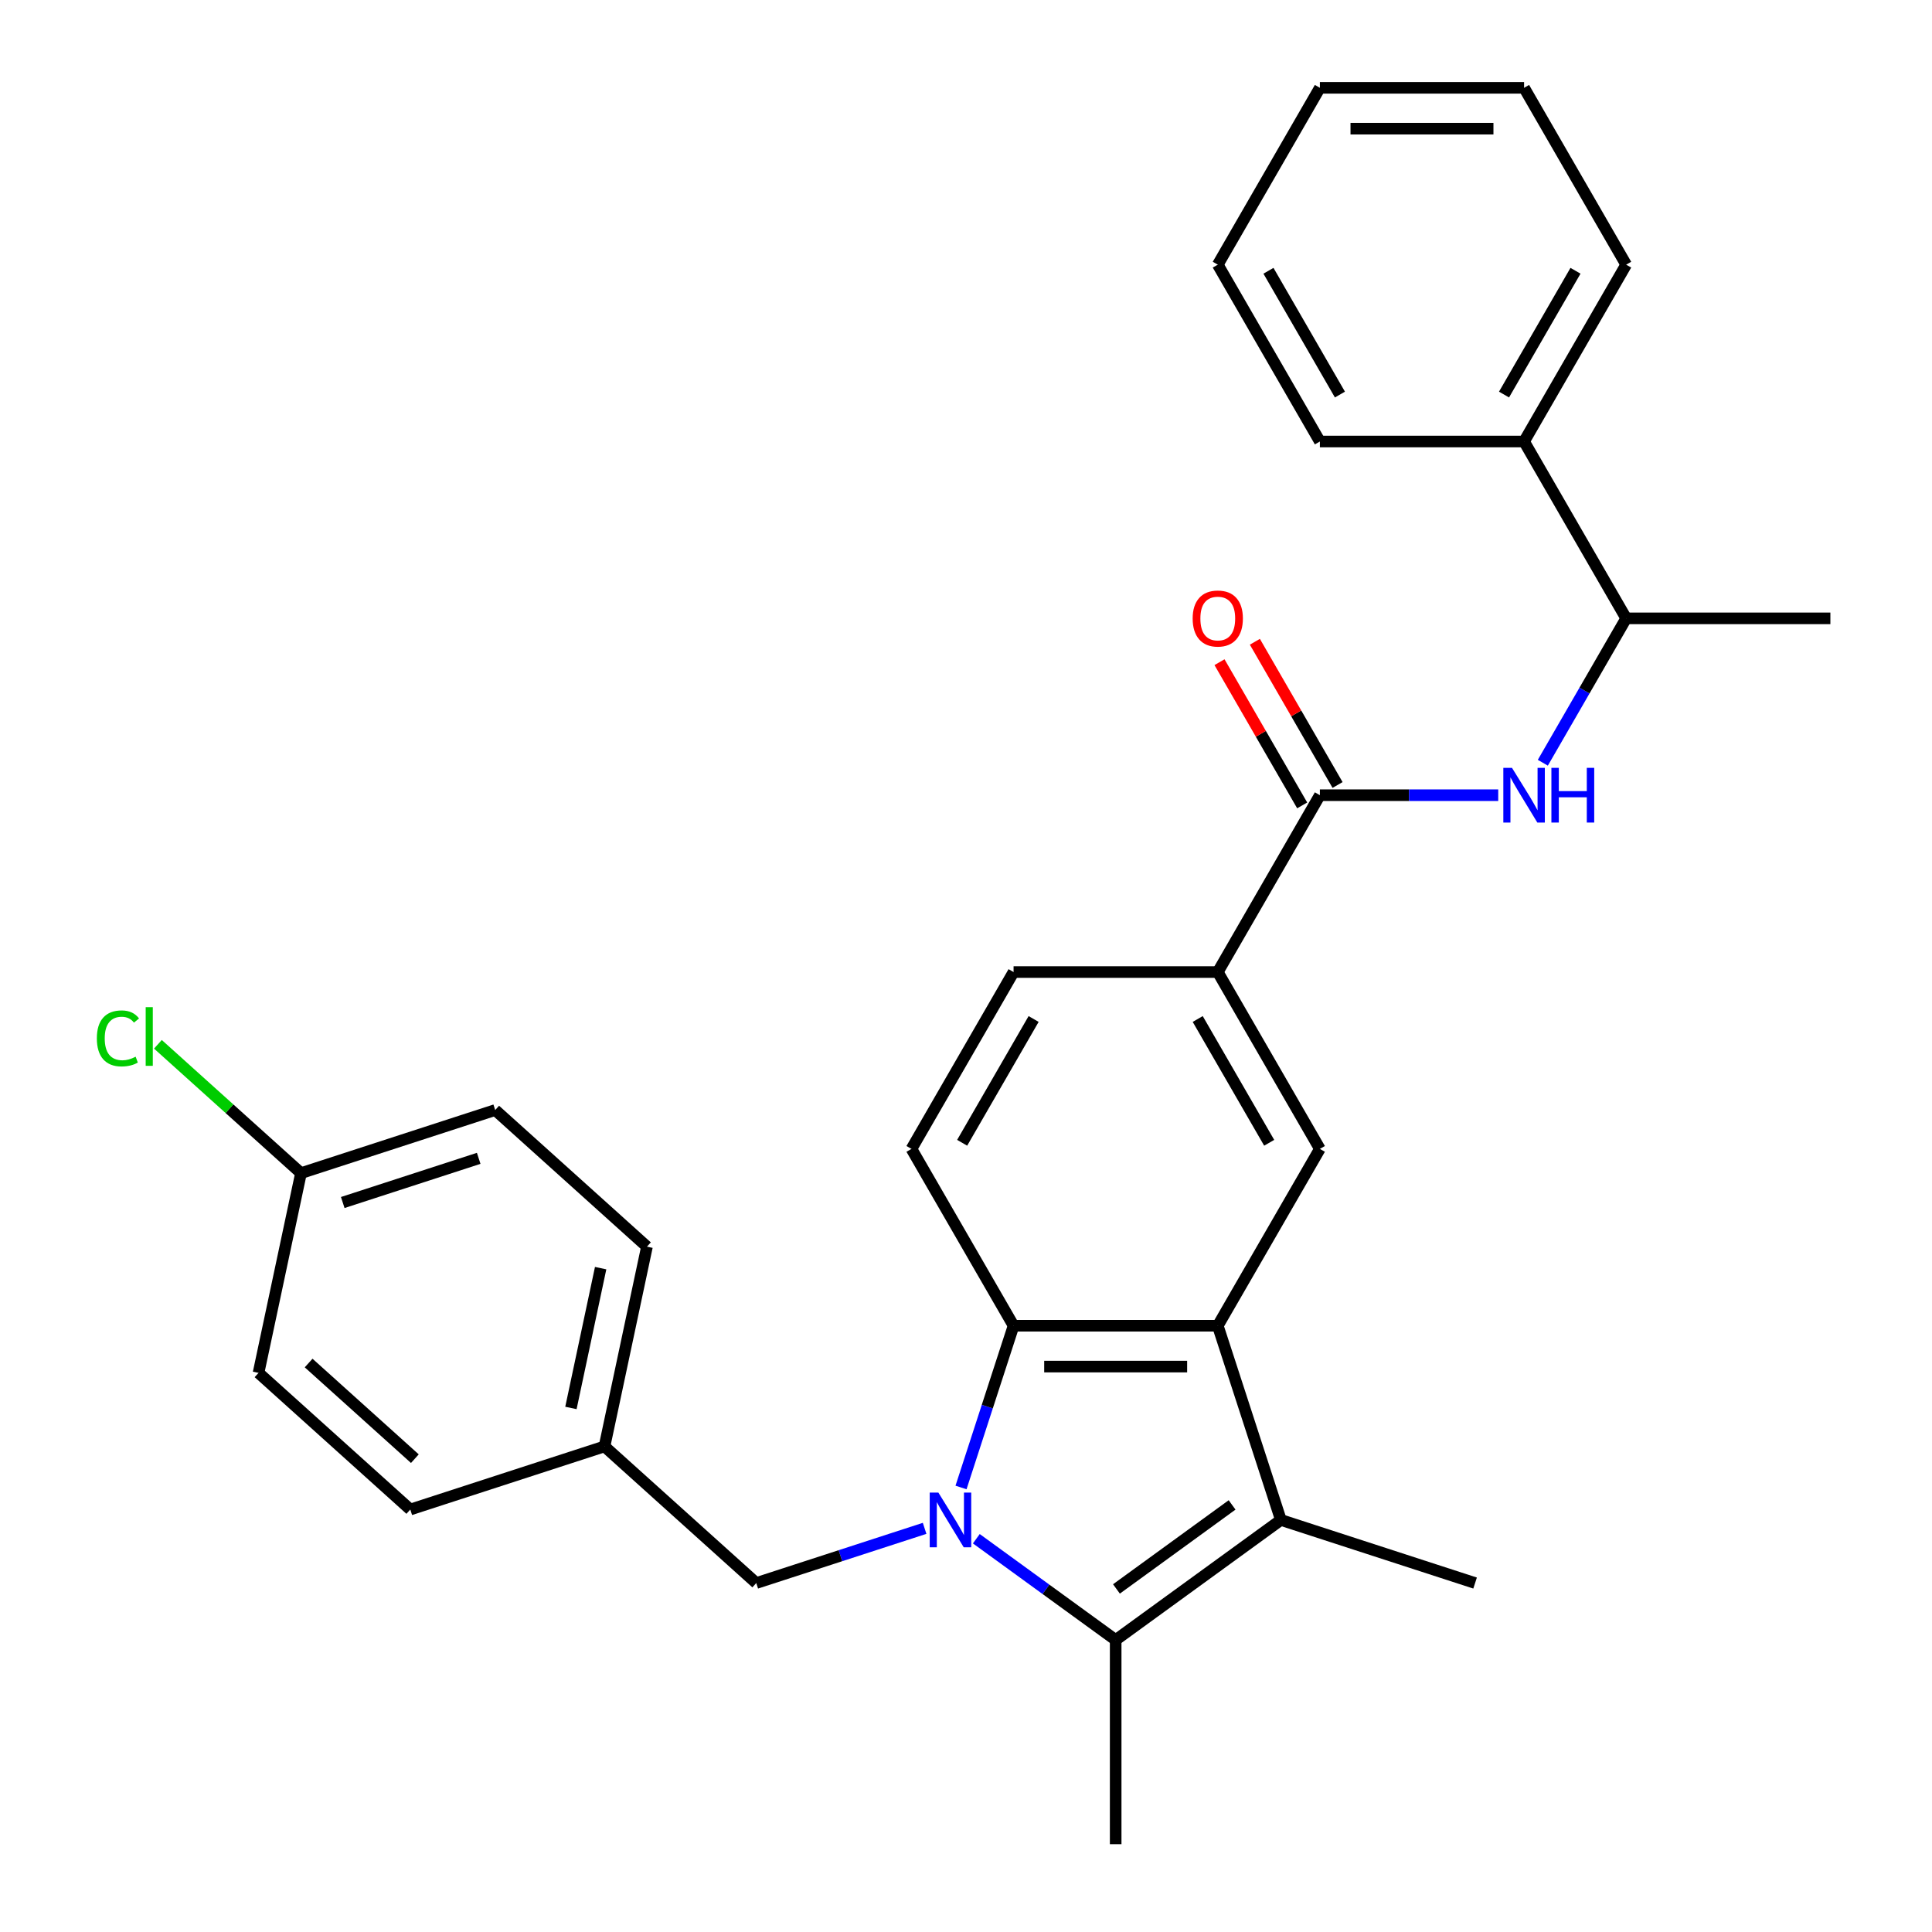 <?xml version='1.0' encoding='iso-8859-1'?>
<svg version='1.1' baseProfile='full'
              xmlns='http://www.w3.org/2000/svg'
                      xmlns:rdkit='http://www.rdkit.org/xml'
                      xmlns:xlink='http://www.w3.org/1999/xlink'
                  xml:space='preserve'
width='1000px' height='1000px' viewBox='0 0 1000 1000'>
<!-- END OF HEADER -->
<rect style='opacity:1.0;fill:#FFFFFF;stroke:none' width='1000' height='1000' x='0' y='0'> </rect>
<path class='bond-0' d='M 505.343,796.446 L 541.407,822.648' style='fill:none;fill-rule:evenodd;stroke:#0000FF;stroke-width:6px;stroke-linecap:butt;stroke-linejoin:miter;stroke-opacity:1' />
<path class='bond-0' d='M 541.407,822.648 L 577.47,848.85' style='fill:none;fill-rule:evenodd;stroke:#000000;stroke-width:6px;stroke-linecap:butt;stroke-linejoin:miter;stroke-opacity:1' />
<path class='bond-3' d='M 497.42,769.921 L 511.021,728.061' style='fill:none;fill-rule:evenodd;stroke:#0000FF;stroke-width:6px;stroke-linecap:butt;stroke-linejoin:miter;stroke-opacity:1' />
<path class='bond-3' d='M 511.021,728.061 L 524.622,686.201' style='fill:none;fill-rule:evenodd;stroke:#000000;stroke-width:6px;stroke-linecap:butt;stroke-linejoin:miter;stroke-opacity:1' />
<path class='bond-8' d='M 478.578,791.072 L 435.008,805.228' style='fill:none;fill-rule:evenodd;stroke:#0000FF;stroke-width:6px;stroke-linecap:butt;stroke-linejoin:miter;stroke-opacity:1' />
<path class='bond-8' d='M 435.008,805.228 L 391.438,819.385' style='fill:none;fill-rule:evenodd;stroke:#000000;stroke-width:6px;stroke-linecap:butt;stroke-linejoin:miter;stroke-opacity:1' />
<path class='bond-2' d='M 577.47,848.85 L 662.98,786.723' style='fill:none;fill-rule:evenodd;stroke:#000000;stroke-width:6px;stroke-linecap:butt;stroke-linejoin:miter;stroke-opacity:1' />
<path class='bond-2' d='M 577.872,822.429 L 637.728,778.94' style='fill:none;fill-rule:evenodd;stroke:#000000;stroke-width:6px;stroke-linecap:butt;stroke-linejoin:miter;stroke-opacity:1' />
<path class='bond-15' d='M 577.47,848.85 L 577.47,954.545' style='fill:none;fill-rule:evenodd;stroke:#000000;stroke-width:6px;stroke-linecap:butt;stroke-linejoin:miter;stroke-opacity:1' />
<path class='bond-1' d='M 630.318,686.201 L 524.622,686.201' style='fill:none;fill-rule:evenodd;stroke:#000000;stroke-width:6px;stroke-linecap:butt;stroke-linejoin:miter;stroke-opacity:1' />
<path class='bond-1' d='M 614.464,707.34 L 540.477,707.34' style='fill:none;fill-rule:evenodd;stroke:#000000;stroke-width:6px;stroke-linecap:butt;stroke-linejoin:miter;stroke-opacity:1' />
<path class='bond-5' d='M 630.318,686.201 L 683.166,594.666' style='fill:none;fill-rule:evenodd;stroke:#000000;stroke-width:6px;stroke-linecap:butt;stroke-linejoin:miter;stroke-opacity:1' />
<path class='bond-29' d='M 630.318,686.201 L 662.98,786.723' style='fill:none;fill-rule:evenodd;stroke:#000000;stroke-width:6px;stroke-linecap:butt;stroke-linejoin:miter;stroke-opacity:1' />
<path class='bond-16' d='M 662.98,786.723 L 763.503,819.385' style='fill:none;fill-rule:evenodd;stroke:#000000;stroke-width:6px;stroke-linecap:butt;stroke-linejoin:miter;stroke-opacity:1' />
<path class='bond-9' d='M 524.622,686.201 L 471.775,594.666' style='fill:none;fill-rule:evenodd;stroke:#000000;stroke-width:6px;stroke-linecap:butt;stroke-linejoin:miter;stroke-opacity:1' />
<path class='bond-4' d='M 683.166,411.595 L 630.318,503.13' style='fill:none;fill-rule:evenodd;stroke:#000000;stroke-width:6px;stroke-linecap:butt;stroke-linejoin:miter;stroke-opacity:1' />
<path class='bond-6' d='M 683.166,411.595 L 729.323,411.595' style='fill:none;fill-rule:evenodd;stroke:#000000;stroke-width:6px;stroke-linecap:butt;stroke-linejoin:miter;stroke-opacity:1' />
<path class='bond-6' d='M 729.323,411.595 L 775.479,411.595' style='fill:none;fill-rule:evenodd;stroke:#0000FF;stroke-width:6px;stroke-linecap:butt;stroke-linejoin:miter;stroke-opacity:1' />
<path class='bond-11' d='M 692.32,406.31 L 670.919,369.244' style='fill:none;fill-rule:evenodd;stroke:#000000;stroke-width:6px;stroke-linecap:butt;stroke-linejoin:miter;stroke-opacity:1' />
<path class='bond-11' d='M 670.919,369.244 L 649.519,332.178' style='fill:none;fill-rule:evenodd;stroke:#FF0000;stroke-width:6px;stroke-linecap:butt;stroke-linejoin:miter;stroke-opacity:1' />
<path class='bond-11' d='M 674.013,416.88 L 652.612,379.814' style='fill:none;fill-rule:evenodd;stroke:#000000;stroke-width:6px;stroke-linecap:butt;stroke-linejoin:miter;stroke-opacity:1' />
<path class='bond-11' d='M 652.612,379.814 L 631.212,342.747' style='fill:none;fill-rule:evenodd;stroke:#FF0000;stroke-width:6px;stroke-linecap:butt;stroke-linejoin:miter;stroke-opacity:1' />
<path class='bond-31' d='M 683.166,594.666 L 630.318,503.13' style='fill:none;fill-rule:evenodd;stroke:#000000;stroke-width:6px;stroke-linecap:butt;stroke-linejoin:miter;stroke-opacity:1' />
<path class='bond-31' d='M 656.932,591.505 L 619.938,527.43' style='fill:none;fill-rule:evenodd;stroke:#000000;stroke-width:6px;stroke-linecap:butt;stroke-linejoin:miter;stroke-opacity:1' />
<path class='bond-10' d='M 798.563,394.793 L 820.136,357.426' style='fill:none;fill-rule:evenodd;stroke:#0000FF;stroke-width:6px;stroke-linecap:butt;stroke-linejoin:miter;stroke-opacity:1' />
<path class='bond-10' d='M 820.136,357.426 L 841.71,320.06' style='fill:none;fill-rule:evenodd;stroke:#000000;stroke-width:6px;stroke-linecap:butt;stroke-linejoin:miter;stroke-opacity:1' />
<path class='bond-7' d='M 630.318,503.13 L 524.622,503.13' style='fill:none;fill-rule:evenodd;stroke:#000000;stroke-width:6px;stroke-linecap:butt;stroke-linejoin:miter;stroke-opacity:1' />
<path class='bond-14' d='M 391.438,819.385 L 312.891,748.661' style='fill:none;fill-rule:evenodd;stroke:#000000;stroke-width:6px;stroke-linecap:butt;stroke-linejoin:miter;stroke-opacity:1' />
<path class='bond-12' d='M 471.775,594.666 L 524.622,503.13' style='fill:none;fill-rule:evenodd;stroke:#000000;stroke-width:6px;stroke-linecap:butt;stroke-linejoin:miter;stroke-opacity:1' />
<path class='bond-12' d='M 498.009,591.505 L 535.002,527.43' style='fill:none;fill-rule:evenodd;stroke:#000000;stroke-width:6px;stroke-linecap:butt;stroke-linejoin:miter;stroke-opacity:1' />
<path class='bond-13' d='M 841.71,320.06 L 788.862,228.525' style='fill:none;fill-rule:evenodd;stroke:#000000;stroke-width:6px;stroke-linecap:butt;stroke-linejoin:miter;stroke-opacity:1' />
<path class='bond-23' d='M 841.71,320.06 L 947.405,320.06' style='fill:none;fill-rule:evenodd;stroke:#000000;stroke-width:6px;stroke-linecap:butt;stroke-linejoin:miter;stroke-opacity:1' />
<path class='bond-24' d='M 788.862,228.525 L 841.71,136.99' style='fill:none;fill-rule:evenodd;stroke:#000000;stroke-width:6px;stroke-linecap:butt;stroke-linejoin:miter;stroke-opacity:1' />
<path class='bond-24' d='M 778.482,204.225 L 815.475,140.15' style='fill:none;fill-rule:evenodd;stroke:#000000;stroke-width:6px;stroke-linecap:butt;stroke-linejoin:miter;stroke-opacity:1' />
<path class='bond-25' d='M 788.862,228.525 L 683.166,228.525' style='fill:none;fill-rule:evenodd;stroke:#000000;stroke-width:6px;stroke-linecap:butt;stroke-linejoin:miter;stroke-opacity:1' />
<path class='bond-19' d='M 312.891,748.661 L 212.368,781.323' style='fill:none;fill-rule:evenodd;stroke:#000000;stroke-width:6px;stroke-linecap:butt;stroke-linejoin:miter;stroke-opacity:1' />
<path class='bond-20' d='M 312.891,748.661 L 334.866,645.275' style='fill:none;fill-rule:evenodd;stroke:#000000;stroke-width:6px;stroke-linecap:butt;stroke-linejoin:miter;stroke-opacity:1' />
<path class='bond-20' d='M 295.51,728.758 L 310.893,656.388' style='fill:none;fill-rule:evenodd;stroke:#000000;stroke-width:6px;stroke-linecap:butt;stroke-linejoin:miter;stroke-opacity:1' />
<path class='bond-17' d='M 155.796,607.212 L 256.319,574.551' style='fill:none;fill-rule:evenodd;stroke:#000000;stroke-width:6px;stroke-linecap:butt;stroke-linejoin:miter;stroke-opacity:1' />
<path class='bond-17' d='M 177.407,622.418 L 247.773,599.554' style='fill:none;fill-rule:evenodd;stroke:#000000;stroke-width:6px;stroke-linecap:butt;stroke-linejoin:miter;stroke-opacity:1' />
<path class='bond-18' d='M 155.796,607.212 L 118.764,573.868' style='fill:none;fill-rule:evenodd;stroke:#000000;stroke-width:6px;stroke-linecap:butt;stroke-linejoin:miter;stroke-opacity:1' />
<path class='bond-18' d='M 118.764,573.868 L 81.732,540.524' style='fill:none;fill-rule:evenodd;stroke:#00CC00;stroke-width:6px;stroke-linecap:butt;stroke-linejoin:miter;stroke-opacity:1' />
<path class='bond-30' d='M 155.796,607.212 L 133.821,710.598' style='fill:none;fill-rule:evenodd;stroke:#000000;stroke-width:6px;stroke-linecap:butt;stroke-linejoin:miter;stroke-opacity:1' />
<path class='bond-22' d='M 212.368,781.323 L 133.821,710.598' style='fill:none;fill-rule:evenodd;stroke:#000000;stroke-width:6px;stroke-linecap:butt;stroke-linejoin:miter;stroke-opacity:1' />
<path class='bond-22' d='M 214.731,755.005 L 159.748,705.498' style='fill:none;fill-rule:evenodd;stroke:#000000;stroke-width:6px;stroke-linecap:butt;stroke-linejoin:miter;stroke-opacity:1' />
<path class='bond-21' d='M 334.866,645.275 L 256.319,574.551' style='fill:none;fill-rule:evenodd;stroke:#000000;stroke-width:6px;stroke-linecap:butt;stroke-linejoin:miter;stroke-opacity:1' />
<path class='bond-27' d='M 841.71,136.99 L 788.862,45.455' style='fill:none;fill-rule:evenodd;stroke:#000000;stroke-width:6px;stroke-linecap:butt;stroke-linejoin:miter;stroke-opacity:1' />
<path class='bond-26' d='M 683.166,228.525 L 630.318,136.99' style='fill:none;fill-rule:evenodd;stroke:#000000;stroke-width:6px;stroke-linecap:butt;stroke-linejoin:miter;stroke-opacity:1' />
<path class='bond-26' d='M 693.546,204.225 L 656.552,140.15' style='fill:none;fill-rule:evenodd;stroke:#000000;stroke-width:6px;stroke-linecap:butt;stroke-linejoin:miter;stroke-opacity:1' />
<path class='bond-28' d='M 630.318,136.99 L 683.166,45.455' style='fill:none;fill-rule:evenodd;stroke:#000000;stroke-width:6px;stroke-linecap:butt;stroke-linejoin:miter;stroke-opacity:1' />
<path class='bond-32' d='M 788.862,45.455 L 683.166,45.455' style='fill:none;fill-rule:evenodd;stroke:#000000;stroke-width:6px;stroke-linecap:butt;stroke-linejoin:miter;stroke-opacity:1' />
<path class='bond-32' d='M 773.007,66.594 L 699.02,66.594' style='fill:none;fill-rule:evenodd;stroke:#000000;stroke-width:6px;stroke-linecap:butt;stroke-linejoin:miter;stroke-opacity:1' />
<path  class='atom-0' d='M 485.701 772.563
L 494.981 787.563
Q 495.901 789.043, 497.381 791.723
Q 498.861 794.403, 498.941 794.563
L 498.941 772.563
L 502.701 772.563
L 502.701 800.883
L 498.821 800.883
L 488.861 784.483
Q 487.701 782.563, 486.461 780.363
Q 485.261 778.163, 484.901 777.483
L 484.901 800.883
L 481.221 800.883
L 481.221 772.563
L 485.701 772.563
' fill='#0000FF'/>
<path  class='atom-7' d='M 782.602 397.435
L 791.882 412.435
Q 792.802 413.915, 794.282 416.595
Q 795.762 419.275, 795.842 419.435
L 795.842 397.435
L 799.602 397.435
L 799.602 425.755
L 795.722 425.755
L 785.762 409.355
Q 784.602 407.435, 783.362 405.235
Q 782.162 403.035, 781.802 402.355
L 781.802 425.755
L 778.122 425.755
L 778.122 397.435
L 782.602 397.435
' fill='#0000FF'/>
<path  class='atom-7' d='M 803.002 397.435
L 806.842 397.435
L 806.842 409.475
L 821.322 409.475
L 821.322 397.435
L 825.162 397.435
L 825.162 425.755
L 821.322 425.755
L 821.322 412.675
L 806.842 412.675
L 806.842 425.755
L 803.002 425.755
L 803.002 397.435
' fill='#0000FF'/>
<path  class='atom-12' d='M 617.318 320.14
Q 617.318 313.34, 620.678 309.54
Q 624.038 305.74, 630.318 305.74
Q 636.598 305.74, 639.958 309.54
Q 643.318 313.34, 643.318 320.14
Q 643.318 327.02, 639.918 330.94
Q 636.518 334.82, 630.318 334.82
Q 624.078 334.82, 620.678 330.94
Q 617.318 327.06, 617.318 320.14
M 630.318 331.62
Q 634.638 331.62, 636.958 328.74
Q 639.318 325.82, 639.318 320.14
Q 639.318 314.58, 636.958 311.78
Q 634.638 308.94, 630.318 308.94
Q 625.998 308.94, 623.638 311.74
Q 621.318 314.54, 621.318 320.14
Q 621.318 325.86, 623.638 328.74
Q 625.998 331.62, 630.318 331.62
' fill='#FF0000'/>
<path  class='atom-19' d='M 50.129 537.468
Q 50.129 530.428, 53.409 526.748
Q 56.729 523.028, 63.009 523.028
Q 68.849 523.028, 71.969 527.148
L 69.329 529.308
Q 67.049 526.308, 63.009 526.308
Q 58.729 526.308, 56.449 529.188
Q 54.209 532.028, 54.209 537.468
Q 54.209 543.068, 56.529 545.948
Q 58.889 548.828, 63.449 548.828
Q 66.569 548.828, 70.209 546.948
L 71.329 549.948
Q 69.849 550.908, 67.609 551.468
Q 65.369 552.028, 62.889 552.028
Q 56.729 552.028, 53.409 548.268
Q 50.129 544.508, 50.129 537.468
' fill='#00CC00'/>
<path  class='atom-19' d='M 75.409 521.308
L 79.089 521.308
L 79.089 551.668
L 75.409 551.668
L 75.409 521.308
' fill='#00CC00'/>
</svg>
